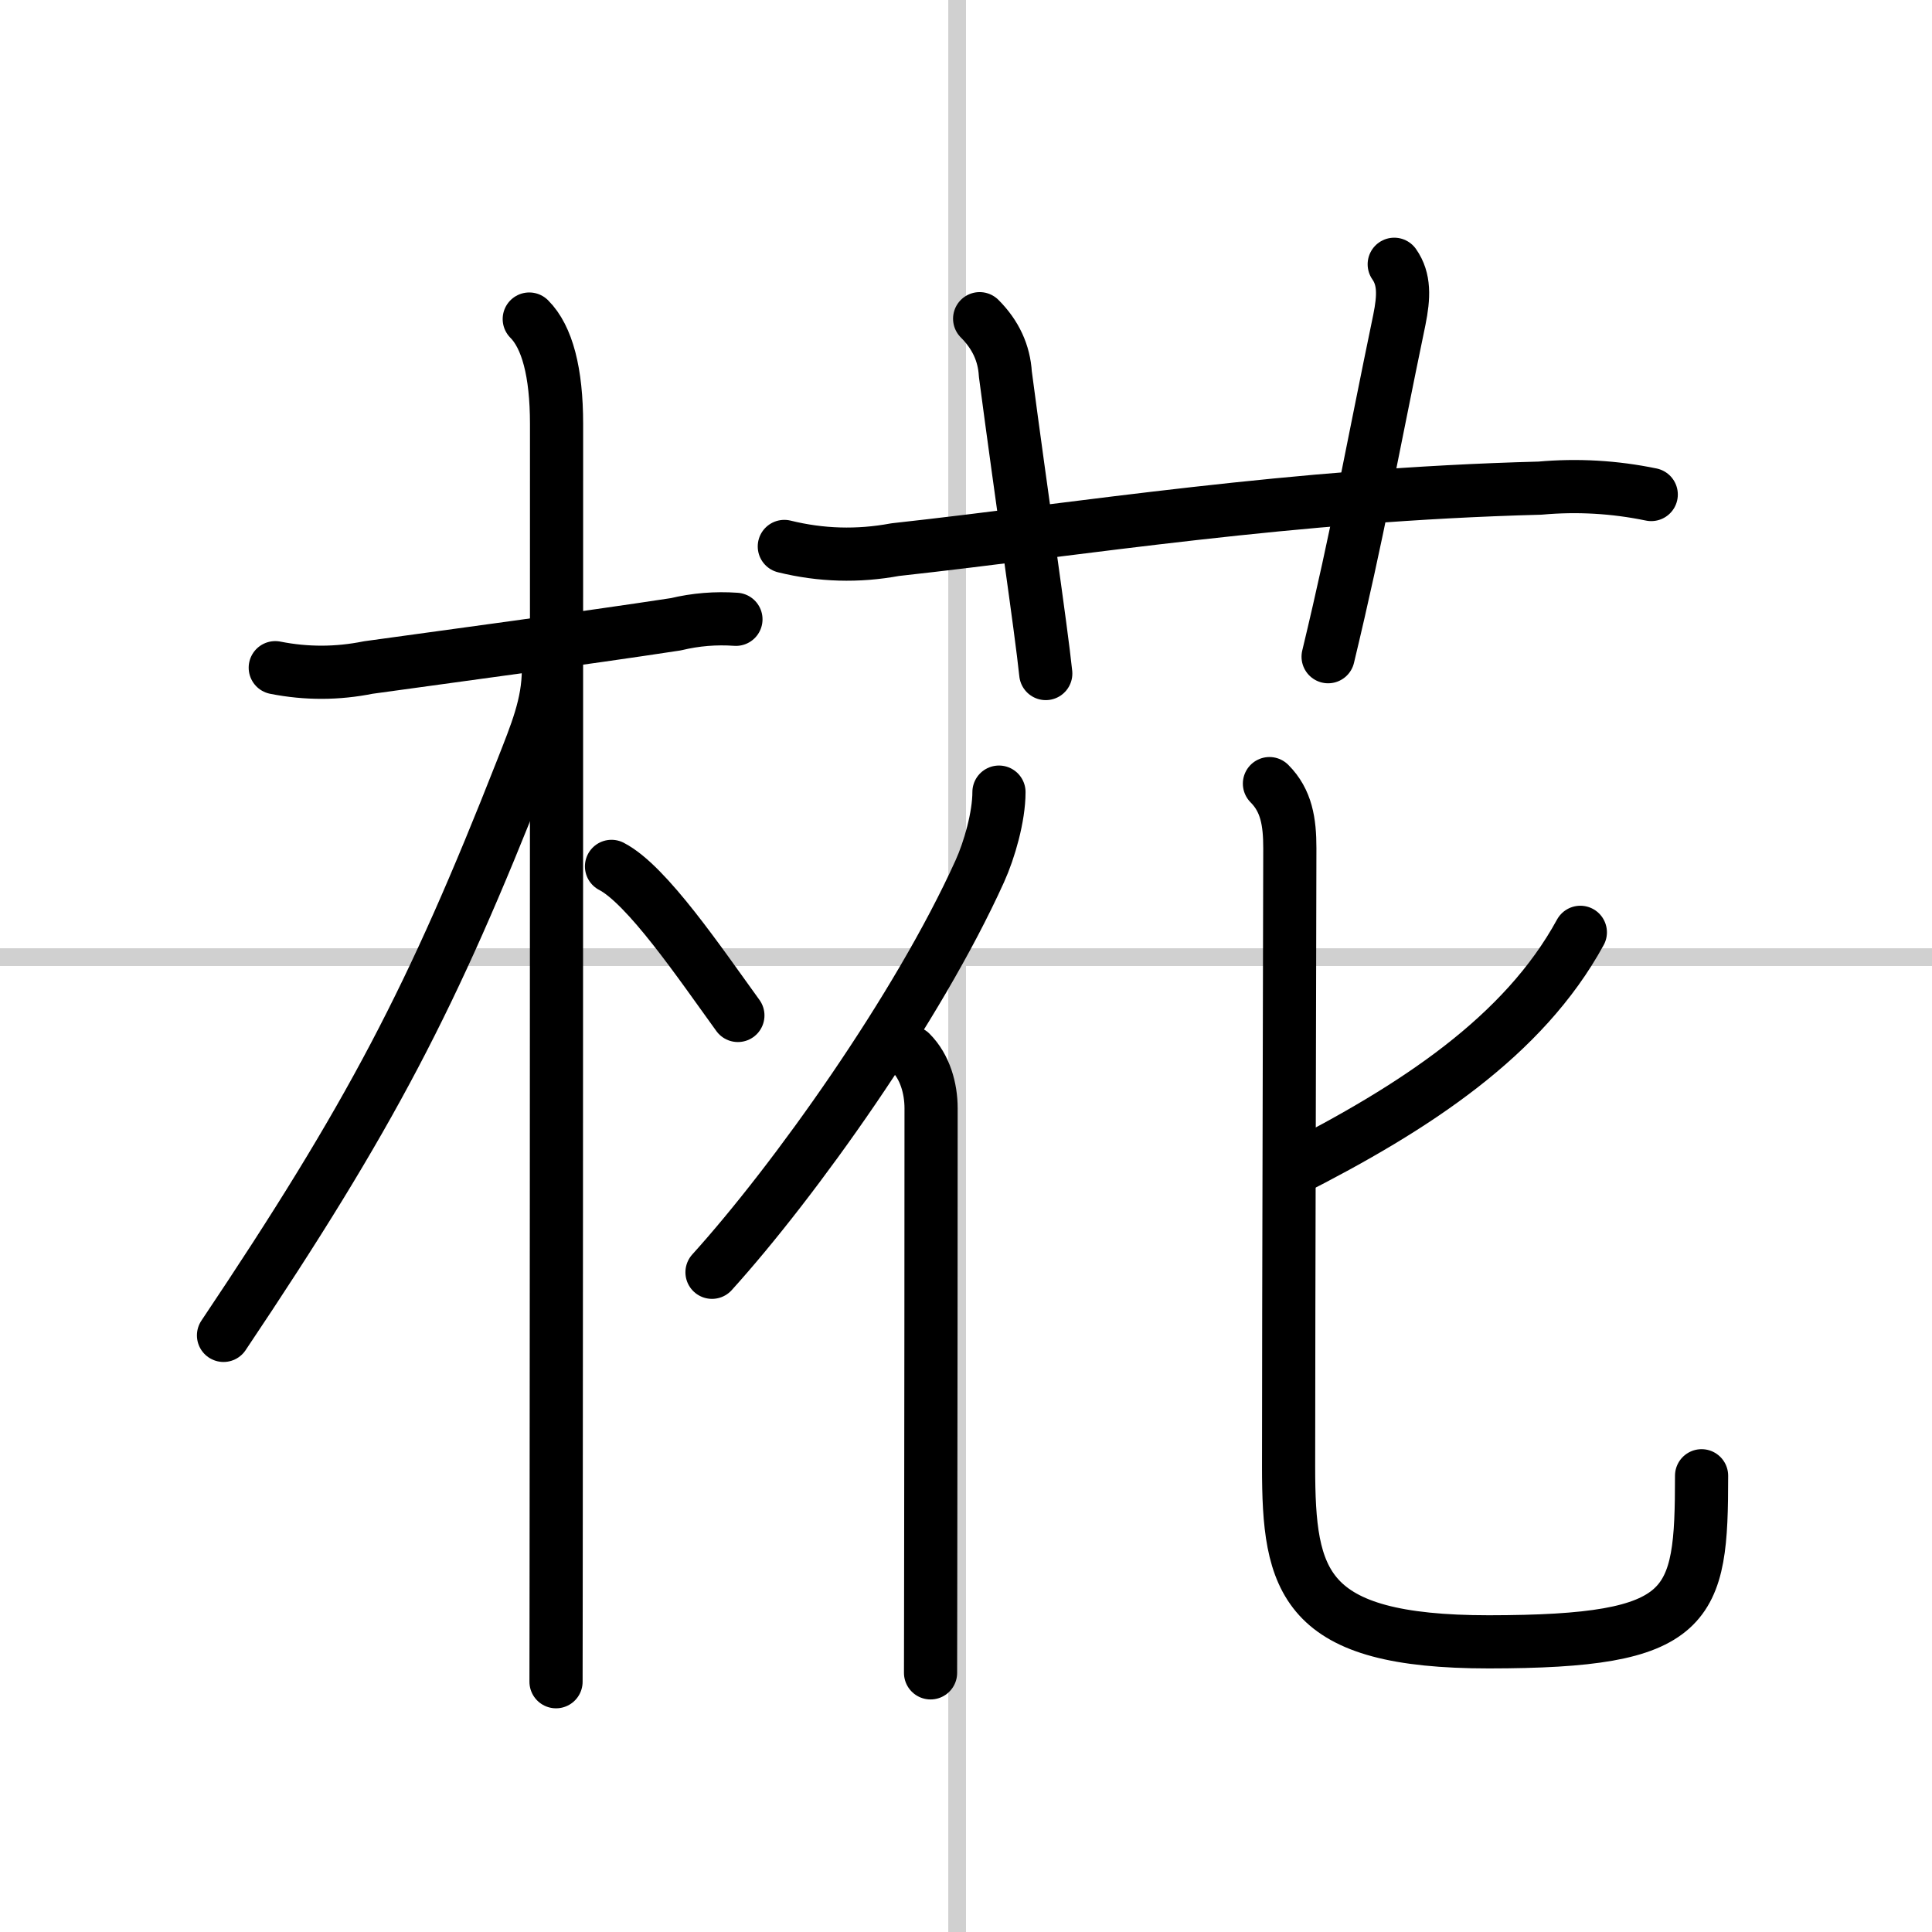 <svg width="400" height="400" viewBox="0 0 109 109" xmlns="http://www.w3.org/2000/svg"><rect x="0" y="0" width="109" height="109" fill="#808080" stroke="none"/><g fill="none" stroke="#000" stroke-linecap="round" stroke-linejoin="round" stroke-width="3"><rect width="100%" height="100%" fill="#fff" stroke="#fff"/><line x1="54" x2="54" y2="109" stroke="#d0d0d0" stroke-width="1"/><line x2="109" y1="54" y2="54" stroke="#d0d0d0" stroke-width="1"/><path d="m15.53 37.67c1.76 0.35 3.51 0.34 5.25-0.01 4.47-0.62 12.18-1.65 17.35-2.44 1.12-0.27 2.25-0.36 3.39-0.28"/><path d="m29.86 18c1.01 1.01 1.54 3 1.54 5.92 0 2.56 0 41.82-0.02 61.08 0 4.8-0.01 8.38-0.01 9.88"/><path d="m30.94 37.78c0 1.97-0.69 3.59-1.5 5.66-5.06 12.87-8.49 19.46-16.83 31.9"/><path d="m34.5 48.88c2 1.03 5 5.47 7.13 8.41"/><path d="m44.25 30.83c2.07 0.51 4.15 0.57 6.25 0.18 10.72-1.18 22.26-3.1 36.38-3.47 2.11-0.19 4.2-0.07 6.28 0.36"/><path d="m55.27 17.98c0.9 0.9 1.38 1.94 1.45 3.12 0.92 6.98 2.02 14.38 2.28 16.9"/><path d="m78.66 14.91c0.59 0.84 0.55 1.84 0.29 3.13-1.58 7.6-2.3 11.85-4.02 19.01"/><path d="m56.36 44.69c0 1.39-0.54 3.27-1.08 4.46-3.51 7.76-10.47 17.5-15.11 22.63"/><path d="m51.38 59.38c0.81 0.81 1.15 2.03 1.15 3.15 0 6.63-0.01 17.6-0.02 25.1 0 2.94-0.01 5.34-0.01 6.75"/><path d="m89.16 52.6c-3.194 5.853-9.296 9.87-16.382 13.461"/><path d="m71.62 44.21c0.96 0.96 1.15 2.16 1.15 3.64 0 3.25-0.07 25.94-0.07 34.91 0 6.49 0.8 9.87 11.3 9.87 11.5-0.01 12-1.88 12-9.37"/></g></svg>
